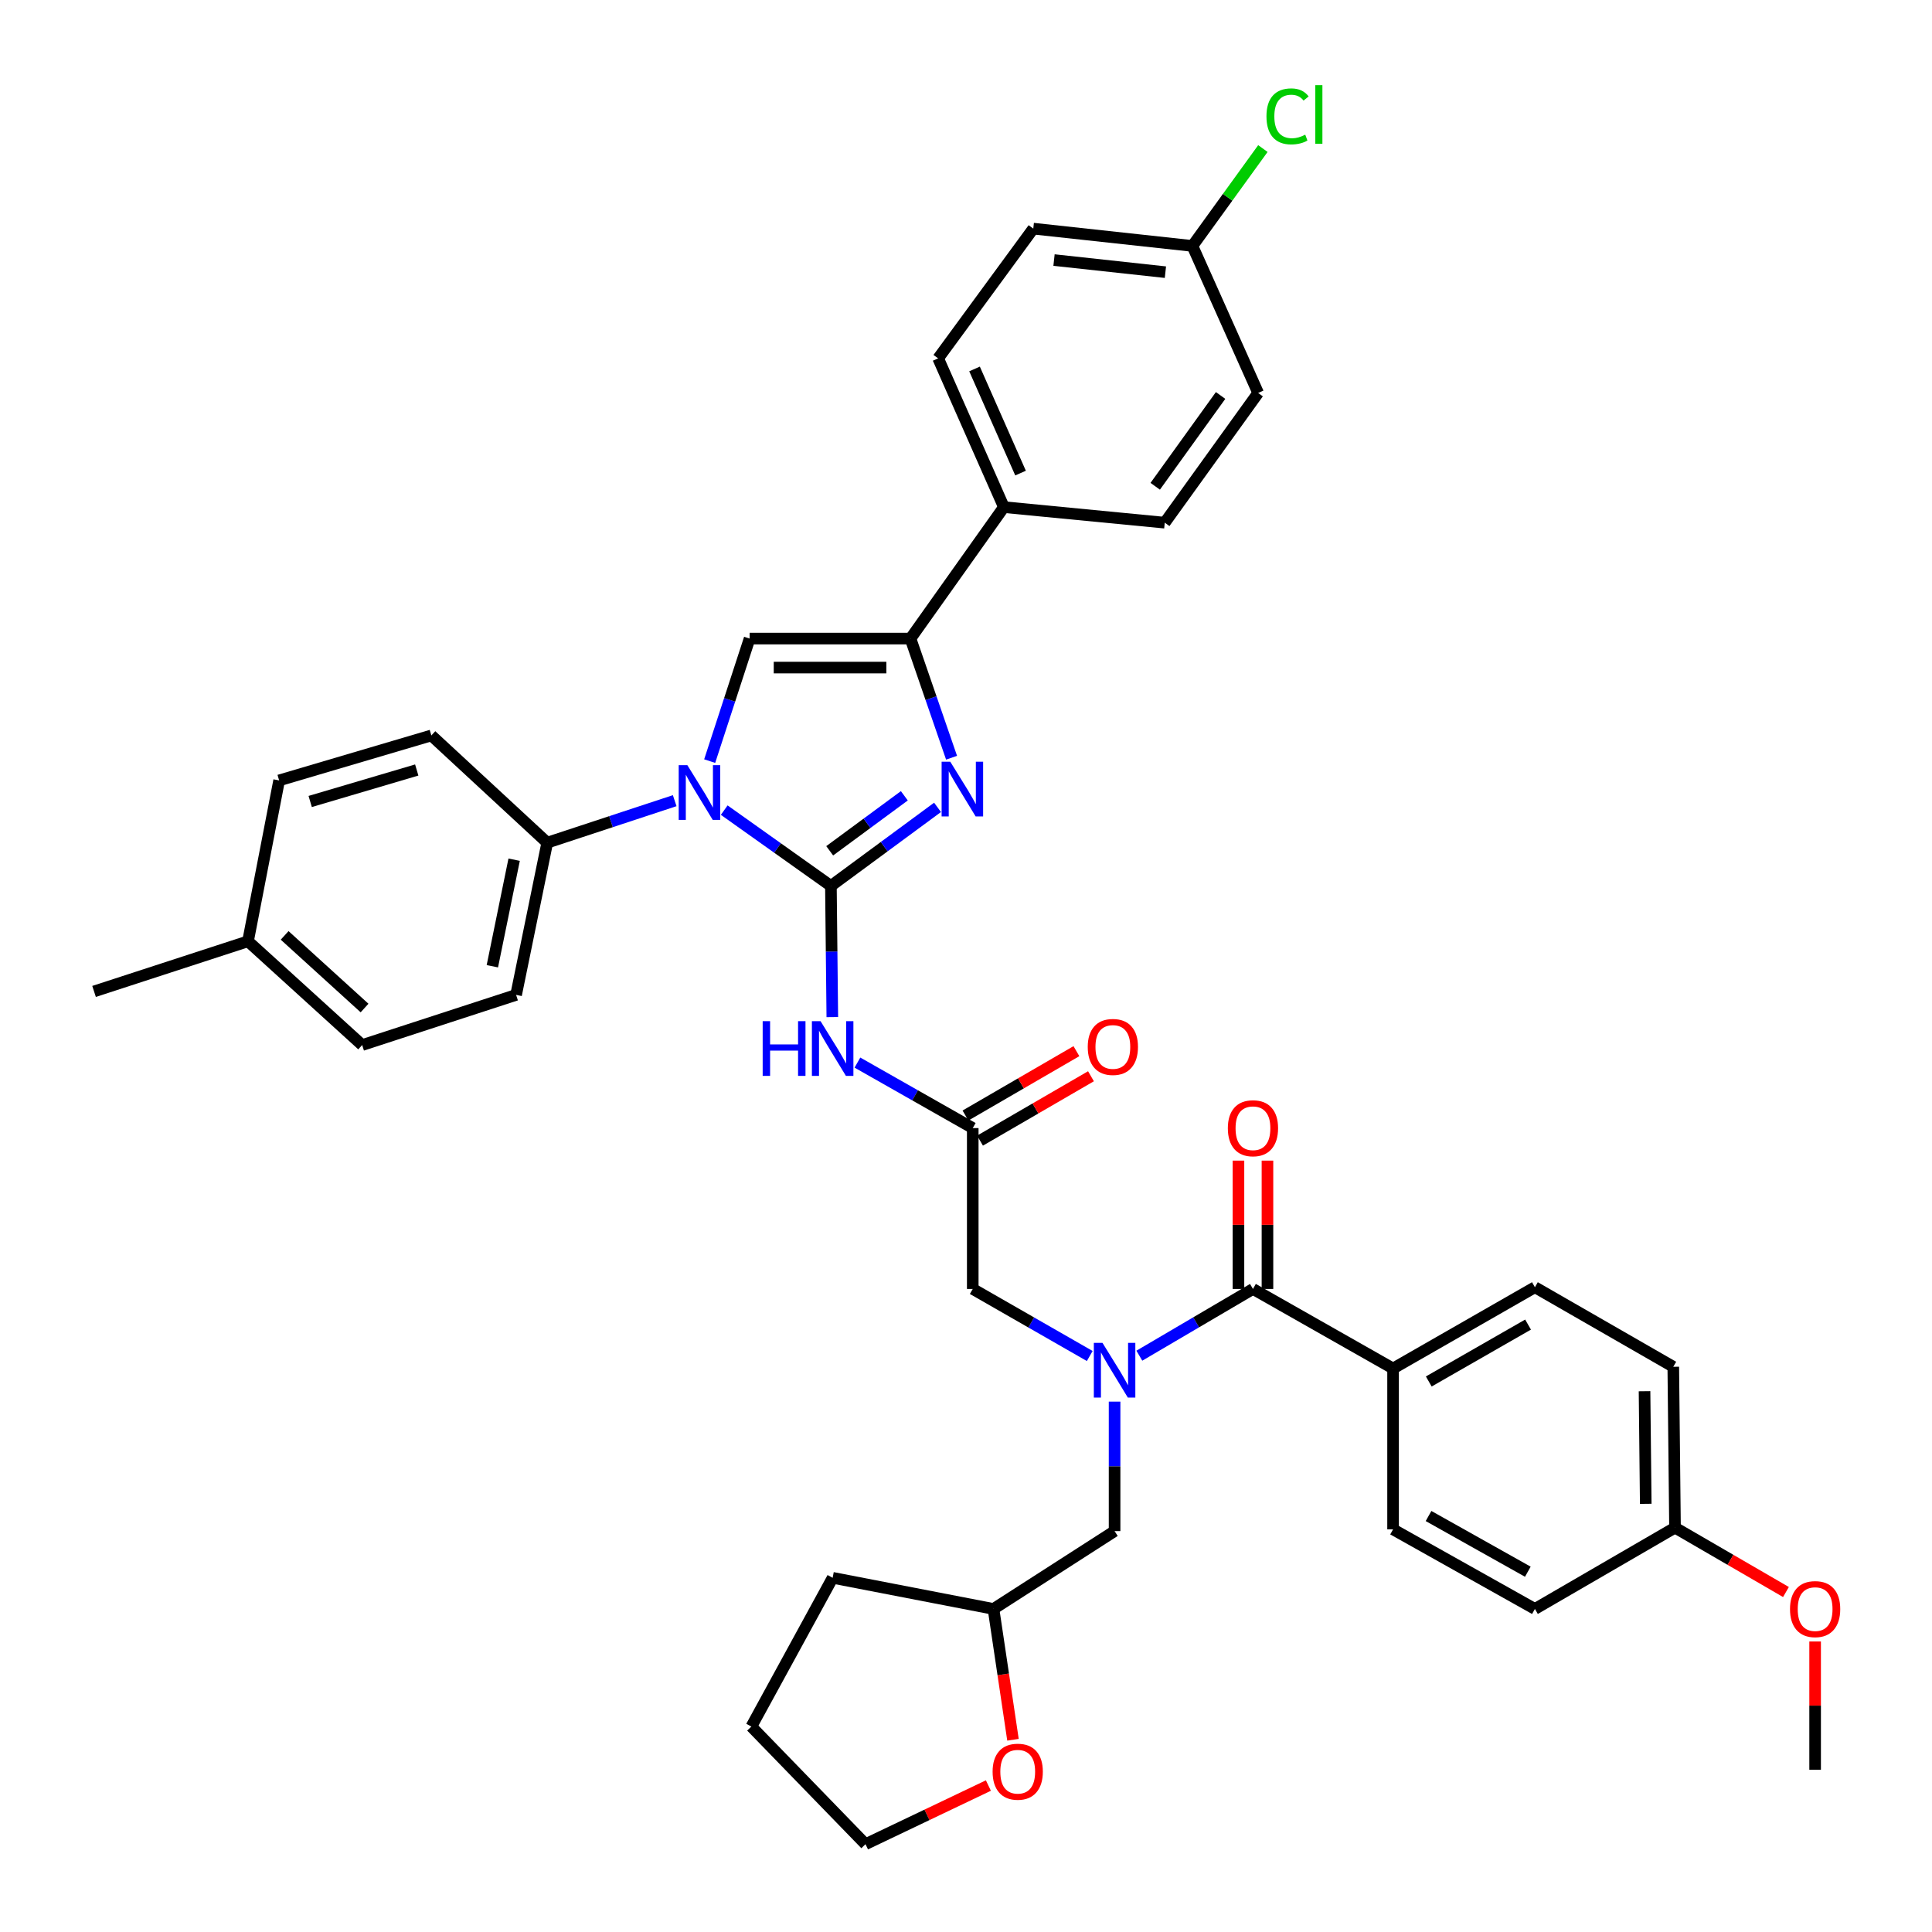 <?xml version='1.0' encoding='iso-8859-1'?>
<svg version='1.1' baseProfile='full'
              xmlns='http://www.w3.org/2000/svg'
                      xmlns:rdkit='http://www.rdkit.org/xml'
                      xmlns:xlink='http://www.w3.org/1999/xlink'
                  xml:space='preserve'
width='1000px' height='1000px' viewBox='0 0 1000 1000'>
<!-- END OF HEADER -->
<rect style='opacity:1.0;fill:#FFFFFF;stroke:none' width='1000' height='1000' x='0' y='0'> </rect>
<path class='bond-0' d='M 564.052,701.868 L 533.772,684.513' style='fill:none;fill-rule:evenodd;stroke:#0000FF;stroke-width:6px;stroke-linecap:butt;stroke-linejoin:miter;stroke-opacity:1' />
<path class='bond-0' d='M 533.772,684.513 L 503.492,667.157' style='fill:none;fill-rule:evenodd;stroke:#000000;stroke-width:6px;stroke-linecap:butt;stroke-linejoin:miter;stroke-opacity:1' />
<path class='bond-1' d='M 589.724,701.706 L 619.127,684.432' style='fill:none;fill-rule:evenodd;stroke:#0000FF;stroke-width:6px;stroke-linecap:butt;stroke-linejoin:miter;stroke-opacity:1' />
<path class='bond-1' d='M 619.127,684.432 L 648.529,667.157' style='fill:none;fill-rule:evenodd;stroke:#000000;stroke-width:6px;stroke-linecap:butt;stroke-linejoin:miter;stroke-opacity:1' />
<path class='bond-2' d='M 576.907,725.478 L 576.907,758.986' style='fill:none;fill-rule:evenodd;stroke:#0000FF;stroke-width:6px;stroke-linecap:butt;stroke-linejoin:miter;stroke-opacity:1' />
<path class='bond-2' d='M 576.907,758.986 L 576.907,792.493' style='fill:none;fill-rule:evenodd;stroke:#000000;stroke-width:6px;stroke-linecap:butt;stroke-linejoin:miter;stroke-opacity:1' />
<path class='bond-3' d='M 721.052,708.335 L 794.467,666.265' style='fill:none;fill-rule:evenodd;stroke:#000000;stroke-width:6px;stroke-linecap:butt;stroke-linejoin:miter;stroke-opacity:1' />
<path class='bond-3' d='M 739.529,715.051 L 790.919,685.601' style='fill:none;fill-rule:evenodd;stroke:#000000;stroke-width:6px;stroke-linecap:butt;stroke-linejoin:miter;stroke-opacity:1' />
<path class='bond-4' d='M 721.052,708.335 L 721.052,791.601' style='fill:none;fill-rule:evenodd;stroke:#000000;stroke-width:6px;stroke-linecap:butt;stroke-linejoin:miter;stroke-opacity:1' />
<path class='bond-5' d='M 721.052,708.335 L 648.529,667.157' style='fill:none;fill-rule:evenodd;stroke:#000000;stroke-width:6px;stroke-linecap:butt;stroke-linejoin:miter;stroke-opacity:1' />
<path class='bond-6' d='M 656.036,667.157 L 656.036,633.945' style='fill:none;fill-rule:evenodd;stroke:#000000;stroke-width:6px;stroke-linecap:butt;stroke-linejoin:miter;stroke-opacity:1' />
<path class='bond-6' d='M 656.036,633.945 L 656.036,600.733' style='fill:none;fill-rule:evenodd;stroke:#FF0000;stroke-width:6px;stroke-linecap:butt;stroke-linejoin:miter;stroke-opacity:1' />
<path class='bond-6' d='M 641.023,667.157 L 641.023,633.945' style='fill:none;fill-rule:evenodd;stroke:#000000;stroke-width:6px;stroke-linecap:butt;stroke-linejoin:miter;stroke-opacity:1' />
<path class='bond-6' d='M 641.023,633.945 L 641.023,600.733' style='fill:none;fill-rule:evenodd;stroke:#FF0000;stroke-width:6px;stroke-linecap:butt;stroke-linejoin:miter;stroke-opacity:1' />
<path class='bond-7' d='M 794.467,666.265 L 866.089,707.443' style='fill:none;fill-rule:evenodd;stroke:#000000;stroke-width:6px;stroke-linecap:butt;stroke-linejoin:miter;stroke-opacity:1' />
<path class='bond-8' d='M 721.052,791.601 L 794.467,832.787' style='fill:none;fill-rule:evenodd;stroke:#000000;stroke-width:6px;stroke-linecap:butt;stroke-linejoin:miter;stroke-opacity:1' />
<path class='bond-8' d='M 739.41,784.685 L 790.8,813.516' style='fill:none;fill-rule:evenodd;stroke:#000000;stroke-width:6px;stroke-linecap:butt;stroke-linejoin:miter;stroke-opacity:1' />
<path class='bond-9' d='M 524.321,900.498 L 519.278,866.643' style='fill:none;fill-rule:evenodd;stroke:#FF0000;stroke-width:6px;stroke-linecap:butt;stroke-linejoin:miter;stroke-opacity:1' />
<path class='bond-9' d='M 519.278,866.643 L 514.235,832.787' style='fill:none;fill-rule:evenodd;stroke:#000000;stroke-width:6px;stroke-linecap:butt;stroke-linejoin:miter;stroke-opacity:1' />
<path class='bond-10' d='M 511.589,924.191 L 479.787,939.368' style='fill:none;fill-rule:evenodd;stroke:#FF0000;stroke-width:6px;stroke-linecap:butt;stroke-linejoin:miter;stroke-opacity:1' />
<path class='bond-10' d='M 479.787,939.368 L 447.985,954.545' style='fill:none;fill-rule:evenodd;stroke:#000000;stroke-width:6px;stroke-linecap:butt;stroke-linejoin:miter;stroke-opacity:1' />
<path class='bond-11' d='M 514.235,832.787 L 576.907,792.493' style='fill:none;fill-rule:evenodd;stroke:#000000;stroke-width:6px;stroke-linecap:butt;stroke-linejoin:miter;stroke-opacity:1' />
<path class='bond-12' d='M 514.235,832.787 L 430.978,816.673' style='fill:none;fill-rule:evenodd;stroke:#000000;stroke-width:6px;stroke-linecap:butt;stroke-linejoin:miter;stroke-opacity:1' />
<path class='bond-13' d='M 443.803,549.996 L 473.647,566.944' style='fill:none;fill-rule:evenodd;stroke:#0000FF;stroke-width:6px;stroke-linecap:butt;stroke-linejoin:miter;stroke-opacity:1' />
<path class='bond-13' d='M 473.647,566.944 L 503.492,583.892' style='fill:none;fill-rule:evenodd;stroke:#000000;stroke-width:6px;stroke-linecap:butt;stroke-linejoin:miter;stroke-opacity:1' />
<path class='bond-14' d='M 430.804,526.449 L 430.44,492.503' style='fill:none;fill-rule:evenodd;stroke:#0000FF;stroke-width:6px;stroke-linecap:butt;stroke-linejoin:miter;stroke-opacity:1' />
<path class='bond-14' d='M 430.44,492.503 L 430.077,458.556' style='fill:none;fill-rule:evenodd;stroke:#000000;stroke-width:6px;stroke-linecap:butt;stroke-linejoin:miter;stroke-opacity:1' />
<path class='bond-15' d='M 507.26,590.385 L 535.973,573.725' style='fill:none;fill-rule:evenodd;stroke:#000000;stroke-width:6px;stroke-linecap:butt;stroke-linejoin:miter;stroke-opacity:1' />
<path class='bond-15' d='M 535.973,573.725 L 564.686,557.065' style='fill:none;fill-rule:evenodd;stroke:#FF0000;stroke-width:6px;stroke-linecap:butt;stroke-linejoin:miter;stroke-opacity:1' />
<path class='bond-15' d='M 499.725,577.399 L 528.438,560.739' style='fill:none;fill-rule:evenodd;stroke:#000000;stroke-width:6px;stroke-linecap:butt;stroke-linejoin:miter;stroke-opacity:1' />
<path class='bond-15' d='M 528.438,560.739 L 557.151,544.079' style='fill:none;fill-rule:evenodd;stroke:#FF0000;stroke-width:6px;stroke-linecap:butt;stroke-linejoin:miter;stroke-opacity:1' />
<path class='bond-16' d='M 503.492,583.892 L 503.492,667.157' style='fill:none;fill-rule:evenodd;stroke:#000000;stroke-width:6px;stroke-linecap:butt;stroke-linejoin:miter;stroke-opacity:1' />
<path class='bond-17' d='M 374.86,419.319 L 402.469,438.937' style='fill:none;fill-rule:evenodd;stroke:#0000FF;stroke-width:6px;stroke-linecap:butt;stroke-linejoin:miter;stroke-opacity:1' />
<path class='bond-17' d='M 402.469,438.937 L 430.077,458.556' style='fill:none;fill-rule:evenodd;stroke:#000000;stroke-width:6px;stroke-linecap:butt;stroke-linejoin:miter;stroke-opacity:1' />
<path class='bond-18' d='M 367.33,393.949 L 377.664,362.237' style='fill:none;fill-rule:evenodd;stroke:#0000FF;stroke-width:6px;stroke-linecap:butt;stroke-linejoin:miter;stroke-opacity:1' />
<path class='bond-18' d='M 377.664,362.237 L 387.998,330.525' style='fill:none;fill-rule:evenodd;stroke:#000000;stroke-width:6px;stroke-linecap:butt;stroke-linejoin:miter;stroke-opacity:1' />
<path class='bond-19' d='M 349.22,414.427 L 316.233,425.298' style='fill:none;fill-rule:evenodd;stroke:#0000FF;stroke-width:6px;stroke-linecap:butt;stroke-linejoin:miter;stroke-opacity:1' />
<path class='bond-19' d='M 316.233,425.298 L 283.247,436.169' style='fill:none;fill-rule:evenodd;stroke:#000000;stroke-width:6px;stroke-linecap:butt;stroke-linejoin:miter;stroke-opacity:1' />
<path class='bond-20' d='M 430.077,458.556 L 457.672,438.223' style='fill:none;fill-rule:evenodd;stroke:#000000;stroke-width:6px;stroke-linecap:butt;stroke-linejoin:miter;stroke-opacity:1' />
<path class='bond-20' d='M 457.672,438.223 L 485.268,417.89' style='fill:none;fill-rule:evenodd;stroke:#0000FF;stroke-width:6px;stroke-linecap:butt;stroke-linejoin:miter;stroke-opacity:1' />
<path class='bond-20' d='M 429.45,440.369 L 448.767,426.136' style='fill:none;fill-rule:evenodd;stroke:#000000;stroke-width:6px;stroke-linecap:butt;stroke-linejoin:miter;stroke-opacity:1' />
<path class='bond-20' d='M 448.767,426.136 L 468.083,411.903' style='fill:none;fill-rule:evenodd;stroke:#0000FF;stroke-width:6px;stroke-linecap:butt;stroke-linejoin:miter;stroke-opacity:1' />
<path class='bond-21' d='M 492.528,392.2 L 481.896,361.362' style='fill:none;fill-rule:evenodd;stroke:#0000FF;stroke-width:6px;stroke-linecap:butt;stroke-linejoin:miter;stroke-opacity:1' />
<path class='bond-21' d='M 481.896,361.362 L 471.264,330.525' style='fill:none;fill-rule:evenodd;stroke:#000000;stroke-width:6px;stroke-linecap:butt;stroke-linejoin:miter;stroke-opacity:1' />
<path class='bond-22' d='M 471.264,330.525 L 519.607,262.482' style='fill:none;fill-rule:evenodd;stroke:#000000;stroke-width:6px;stroke-linecap:butt;stroke-linejoin:miter;stroke-opacity:1' />
<path class='bond-23' d='M 471.264,330.525 L 387.998,330.525' style='fill:none;fill-rule:evenodd;stroke:#000000;stroke-width:6px;stroke-linecap:butt;stroke-linejoin:miter;stroke-opacity:1' />
<path class='bond-23' d='M 458.774,345.539 L 400.488,345.539' style='fill:none;fill-rule:evenodd;stroke:#000000;stroke-width:6px;stroke-linecap:butt;stroke-linejoin:miter;stroke-opacity:1' />
<path class='bond-24' d='M 519.607,262.482 L 485.585,185.488' style='fill:none;fill-rule:evenodd;stroke:#000000;stroke-width:6px;stroke-linecap:butt;stroke-linejoin:miter;stroke-opacity:1' />
<path class='bond-24' d='M 528.236,244.865 L 504.42,190.969' style='fill:none;fill-rule:evenodd;stroke:#000000;stroke-width:6px;stroke-linecap:butt;stroke-linejoin:miter;stroke-opacity:1' />
<path class='bond-25' d='M 519.607,262.482 L 602.872,270.539' style='fill:none;fill-rule:evenodd;stroke:#000000;stroke-width:6px;stroke-linecap:butt;stroke-linejoin:miter;stroke-opacity:1' />
<path class='bond-26' d='M 485.585,185.488 L 534.828,118.337' style='fill:none;fill-rule:evenodd;stroke:#000000;stroke-width:6px;stroke-linecap:butt;stroke-linejoin:miter;stroke-opacity:1' />
<path class='bond-27' d='M 283.247,436.169 L 223.269,380.661' style='fill:none;fill-rule:evenodd;stroke:#000000;stroke-width:6px;stroke-linecap:butt;stroke-linejoin:miter;stroke-opacity:1' />
<path class='bond-28' d='M 283.247,436.169 L 267.133,514.956' style='fill:none;fill-rule:evenodd;stroke:#000000;stroke-width:6px;stroke-linecap:butt;stroke-linejoin:miter;stroke-opacity:1' />
<path class='bond-28' d='M 266.121,444.979 L 254.841,500.129' style='fill:none;fill-rule:evenodd;stroke:#000000;stroke-width:6px;stroke-linecap:butt;stroke-linejoin:miter;stroke-opacity:1' />
<path class='bond-29' d='M 128.368,487.206 L 187.454,540.92' style='fill:none;fill-rule:evenodd;stroke:#000000;stroke-width:6px;stroke-linecap:butt;stroke-linejoin:miter;stroke-opacity:1' />
<path class='bond-29' d='M 147.33,484.154 L 188.69,521.754' style='fill:none;fill-rule:evenodd;stroke:#000000;stroke-width:6px;stroke-linecap:butt;stroke-linejoin:miter;stroke-opacity:1' />
<path class='bond-30' d='M 128.368,487.206 L 48.681,513.162' style='fill:none;fill-rule:evenodd;stroke:#000000;stroke-width:6px;stroke-linecap:butt;stroke-linejoin:miter;stroke-opacity:1' />
<path class='bond-31' d='M 128.368,487.206 L 144.482,403.94' style='fill:none;fill-rule:evenodd;stroke:#000000;stroke-width:6px;stroke-linecap:butt;stroke-linejoin:miter;stroke-opacity:1' />
<path class='bond-32' d='M 223.269,380.661 L 144.482,403.94' style='fill:none;fill-rule:evenodd;stroke:#000000;stroke-width:6px;stroke-linecap:butt;stroke-linejoin:miter;stroke-opacity:1' />
<path class='bond-32' d='M 215.705,398.551 L 160.554,414.847' style='fill:none;fill-rule:evenodd;stroke:#000000;stroke-width:6px;stroke-linecap:butt;stroke-linejoin:miter;stroke-opacity:1' />
<path class='bond-33' d='M 267.133,514.956 L 187.454,540.92' style='fill:none;fill-rule:evenodd;stroke:#000000;stroke-width:6px;stroke-linecap:butt;stroke-linejoin:miter;stroke-opacity:1' />
<path class='bond-34' d='M 602.872,270.539 L 651.215,203.396' style='fill:none;fill-rule:evenodd;stroke:#000000;stroke-width:6px;stroke-linecap:butt;stroke-linejoin:miter;stroke-opacity:1' />
<path class='bond-34' d='M 597.94,251.695 L 631.78,204.695' style='fill:none;fill-rule:evenodd;stroke:#000000;stroke-width:6px;stroke-linecap:butt;stroke-linejoin:miter;stroke-opacity:1' />
<path class='bond-35' d='M 617.193,127.295 L 651.215,203.396' style='fill:none;fill-rule:evenodd;stroke:#000000;stroke-width:6px;stroke-linecap:butt;stroke-linejoin:miter;stroke-opacity:1' />
<path class='bond-36' d='M 617.193,127.295 L 635.432,102.093' style='fill:none;fill-rule:evenodd;stroke:#000000;stroke-width:6px;stroke-linecap:butt;stroke-linejoin:miter;stroke-opacity:1' />
<path class='bond-36' d='M 635.432,102.093 L 653.671,76.891' style='fill:none;fill-rule:evenodd;stroke:#00CC00;stroke-width:6px;stroke-linecap:butt;stroke-linejoin:miter;stroke-opacity:1' />
<path class='bond-37' d='M 617.193,127.295 L 534.828,118.337' style='fill:none;fill-rule:evenodd;stroke:#000000;stroke-width:6px;stroke-linecap:butt;stroke-linejoin:miter;stroke-opacity:1' />
<path class='bond-37' d='M 603.215,140.877 L 545.56,134.606' style='fill:none;fill-rule:evenodd;stroke:#000000;stroke-width:6px;stroke-linecap:butt;stroke-linejoin:miter;stroke-opacity:1' />
<path class='bond-38' d='M 447.985,954.545 L 388.899,893.666' style='fill:none;fill-rule:evenodd;stroke:#000000;stroke-width:6px;stroke-linecap:butt;stroke-linejoin:miter;stroke-opacity:1' />
<path class='bond-39' d='M 430.978,816.673 L 388.899,893.666' style='fill:none;fill-rule:evenodd;stroke:#000000;stroke-width:6px;stroke-linecap:butt;stroke-linejoin:miter;stroke-opacity:1' />
<path class='bond-40' d='M 866.981,790.708 L 794.467,832.787' style='fill:none;fill-rule:evenodd;stroke:#000000;stroke-width:6px;stroke-linecap:butt;stroke-linejoin:miter;stroke-opacity:1' />
<path class='bond-41' d='M 866.981,790.708 L 895.695,807.368' style='fill:none;fill-rule:evenodd;stroke:#000000;stroke-width:6px;stroke-linecap:butt;stroke-linejoin:miter;stroke-opacity:1' />
<path class='bond-41' d='M 895.695,807.368 L 924.408,824.028' style='fill:none;fill-rule:evenodd;stroke:#FF0000;stroke-width:6px;stroke-linecap:butt;stroke-linejoin:miter;stroke-opacity:1' />
<path class='bond-42' d='M 866.981,790.708 L 866.089,707.443' style='fill:none;fill-rule:evenodd;stroke:#000000;stroke-width:6px;stroke-linecap:butt;stroke-linejoin:miter;stroke-opacity:1' />
<path class='bond-42' d='M 851.835,778.38 L 851.21,720.094' style='fill:none;fill-rule:evenodd;stroke:#000000;stroke-width:6px;stroke-linecap:butt;stroke-linejoin:miter;stroke-opacity:1' />
<path class='bond-43' d='M 939.504,849.629 L 939.504,882.837' style='fill:none;fill-rule:evenodd;stroke:#FF0000;stroke-width:6px;stroke-linecap:butt;stroke-linejoin:miter;stroke-opacity:1' />
<path class='bond-43' d='M 939.504,882.837 L 939.504,916.045' style='fill:none;fill-rule:evenodd;stroke:#000000;stroke-width:6px;stroke-linecap:butt;stroke-linejoin:miter;stroke-opacity:1' />
<path  class='atom-0' d='M 570.647 695.076
L 579.927 710.076
Q 580.847 711.556, 582.327 714.236
Q 583.807 716.916, 583.887 717.076
L 583.887 695.076
L 587.647 695.076
L 587.647 723.396
L 583.767 723.396
L 573.807 706.996
Q 572.647 705.076, 571.407 702.876
Q 570.207 700.676, 569.847 699.996
L 569.847 723.396
L 566.167 723.396
L 566.167 695.076
L 570.647 695.076
' fill='#0000FF'/>
<path  class='atom-3' d='M 635.529 583.972
Q 635.529 577.172, 638.889 573.372
Q 642.249 569.572, 648.529 569.572
Q 654.809 569.572, 658.169 573.372
Q 661.529 577.172, 661.529 583.972
Q 661.529 590.852, 658.129 594.772
Q 654.729 598.652, 648.529 598.652
Q 642.289 598.652, 638.889 594.772
Q 635.529 590.892, 635.529 583.972
M 648.529 595.452
Q 652.849 595.452, 655.169 592.572
Q 657.529 589.652, 657.529 583.972
Q 657.529 578.412, 655.169 575.612
Q 652.849 572.772, 648.529 572.772
Q 644.209 572.772, 641.849 575.572
Q 639.529 578.372, 639.529 583.972
Q 639.529 589.692, 641.849 592.572
Q 644.209 595.452, 648.529 595.452
' fill='#FF0000'/>
<path  class='atom-6' d='M 513.771 917.025
Q 513.771 910.225, 517.131 906.425
Q 520.491 902.625, 526.771 902.625
Q 533.051 902.625, 536.411 906.425
Q 539.771 910.225, 539.771 917.025
Q 539.771 923.905, 536.371 927.825
Q 532.971 931.705, 526.771 931.705
Q 520.531 931.705, 517.131 927.825
Q 513.771 923.945, 513.771 917.025
M 526.771 928.505
Q 531.091 928.505, 533.411 925.625
Q 535.771 922.705, 535.771 917.025
Q 535.771 911.465, 533.411 908.665
Q 531.091 905.825, 526.771 905.825
Q 522.451 905.825, 520.091 908.625
Q 517.771 911.425, 517.771 917.025
Q 517.771 922.745, 520.091 925.625
Q 522.451 928.505, 526.771 928.505
' fill='#FF0000'/>
<path  class='atom-8' d='M 394.758 528.554
L 398.598 528.554
L 398.598 540.594
L 413.078 540.594
L 413.078 528.554
L 416.918 528.554
L 416.918 556.874
L 413.078 556.874
L 413.078 543.794
L 398.598 543.794
L 398.598 556.874
L 394.758 556.874
L 394.758 528.554
' fill='#0000FF'/>
<path  class='atom-8' d='M 424.718 528.554
L 433.998 543.554
Q 434.918 545.034, 436.398 547.714
Q 437.878 550.394, 437.958 550.554
L 437.958 528.554
L 441.718 528.554
L 441.718 556.874
L 437.838 556.874
L 427.878 540.474
Q 426.718 538.554, 425.478 536.354
Q 424.278 534.154, 423.918 533.474
L 423.918 556.874
L 420.238 556.874
L 420.238 528.554
L 424.718 528.554
' fill='#0000FF'/>
<path  class='atom-10' d='M 563.015 541.893
Q 563.015 535.093, 566.375 531.293
Q 569.735 527.493, 576.015 527.493
Q 582.295 527.493, 585.655 531.293
Q 589.015 535.093, 589.015 541.893
Q 589.015 548.773, 585.615 552.693
Q 582.215 556.573, 576.015 556.573
Q 569.775 556.573, 566.375 552.693
Q 563.015 548.813, 563.015 541.893
M 576.015 553.373
Q 580.335 553.373, 582.655 550.493
Q 585.015 547.573, 585.015 541.893
Q 585.015 536.333, 582.655 533.533
Q 580.335 530.693, 576.015 530.693
Q 571.695 530.693, 569.335 533.493
Q 567.015 536.293, 567.015 541.893
Q 567.015 547.613, 569.335 550.493
Q 571.695 553.373, 576.015 553.373
' fill='#FF0000'/>
<path  class='atom-12' d='M 355.773 396.044
L 365.053 411.044
Q 365.973 412.524, 367.453 415.204
Q 368.933 417.884, 369.013 418.044
L 369.013 396.044
L 372.773 396.044
L 372.773 424.364
L 368.893 424.364
L 358.933 407.964
Q 357.773 406.044, 356.533 403.844
Q 355.333 401.644, 354.973 400.964
L 354.973 424.364
L 351.293 424.364
L 351.293 396.044
L 355.773 396.044
' fill='#0000FF'/>
<path  class='atom-14' d='M 491.861 394.259
L 501.141 409.259
Q 502.061 410.739, 503.541 413.419
Q 505.021 416.099, 505.101 416.259
L 505.101 394.259
L 508.861 394.259
L 508.861 422.579
L 504.981 422.579
L 495.021 406.179
Q 493.861 404.259, 492.621 402.059
Q 491.421 399.859, 491.061 399.179
L 491.061 422.579
L 487.381 422.579
L 487.381 394.259
L 491.861 394.259
' fill='#0000FF'/>
<path  class='atom-30' d='M 655.517 60.231
Q 655.517 53.191, 658.797 49.511
Q 662.117 45.791, 668.397 45.791
Q 674.237 45.791, 677.357 49.911
L 674.717 52.071
Q 672.437 49.071, 668.397 49.071
Q 664.117 49.071, 661.837 51.951
Q 659.597 54.791, 659.597 60.231
Q 659.597 65.831, 661.917 68.711
Q 664.277 71.591, 668.837 71.591
Q 671.957 71.591, 675.597 69.711
L 676.717 72.711
Q 675.237 73.671, 672.997 74.231
Q 670.757 74.791, 668.277 74.791
Q 662.117 74.791, 658.797 71.031
Q 655.517 67.271, 655.517 60.231
' fill='#00CC00'/>
<path  class='atom-30' d='M 680.797 44.071
L 684.477 44.071
L 684.477 74.431
L 680.797 74.431
L 680.797 44.071
' fill='#00CC00'/>
<path  class='atom-38' d='M 926.504 832.867
Q 926.504 826.067, 929.864 822.267
Q 933.224 818.467, 939.504 818.467
Q 945.784 818.467, 949.144 822.267
Q 952.504 826.067, 952.504 832.867
Q 952.504 839.747, 949.104 843.667
Q 945.704 847.547, 939.504 847.547
Q 933.264 847.547, 929.864 843.667
Q 926.504 839.787, 926.504 832.867
M 939.504 844.347
Q 943.824 844.347, 946.144 841.467
Q 948.504 838.547, 948.504 832.867
Q 948.504 827.307, 946.144 824.507
Q 943.824 821.667, 939.504 821.667
Q 935.184 821.667, 932.824 824.467
Q 930.504 827.267, 930.504 832.867
Q 930.504 838.587, 932.824 841.467
Q 935.184 844.347, 939.504 844.347
' fill='#FF0000'/>
</svg>
